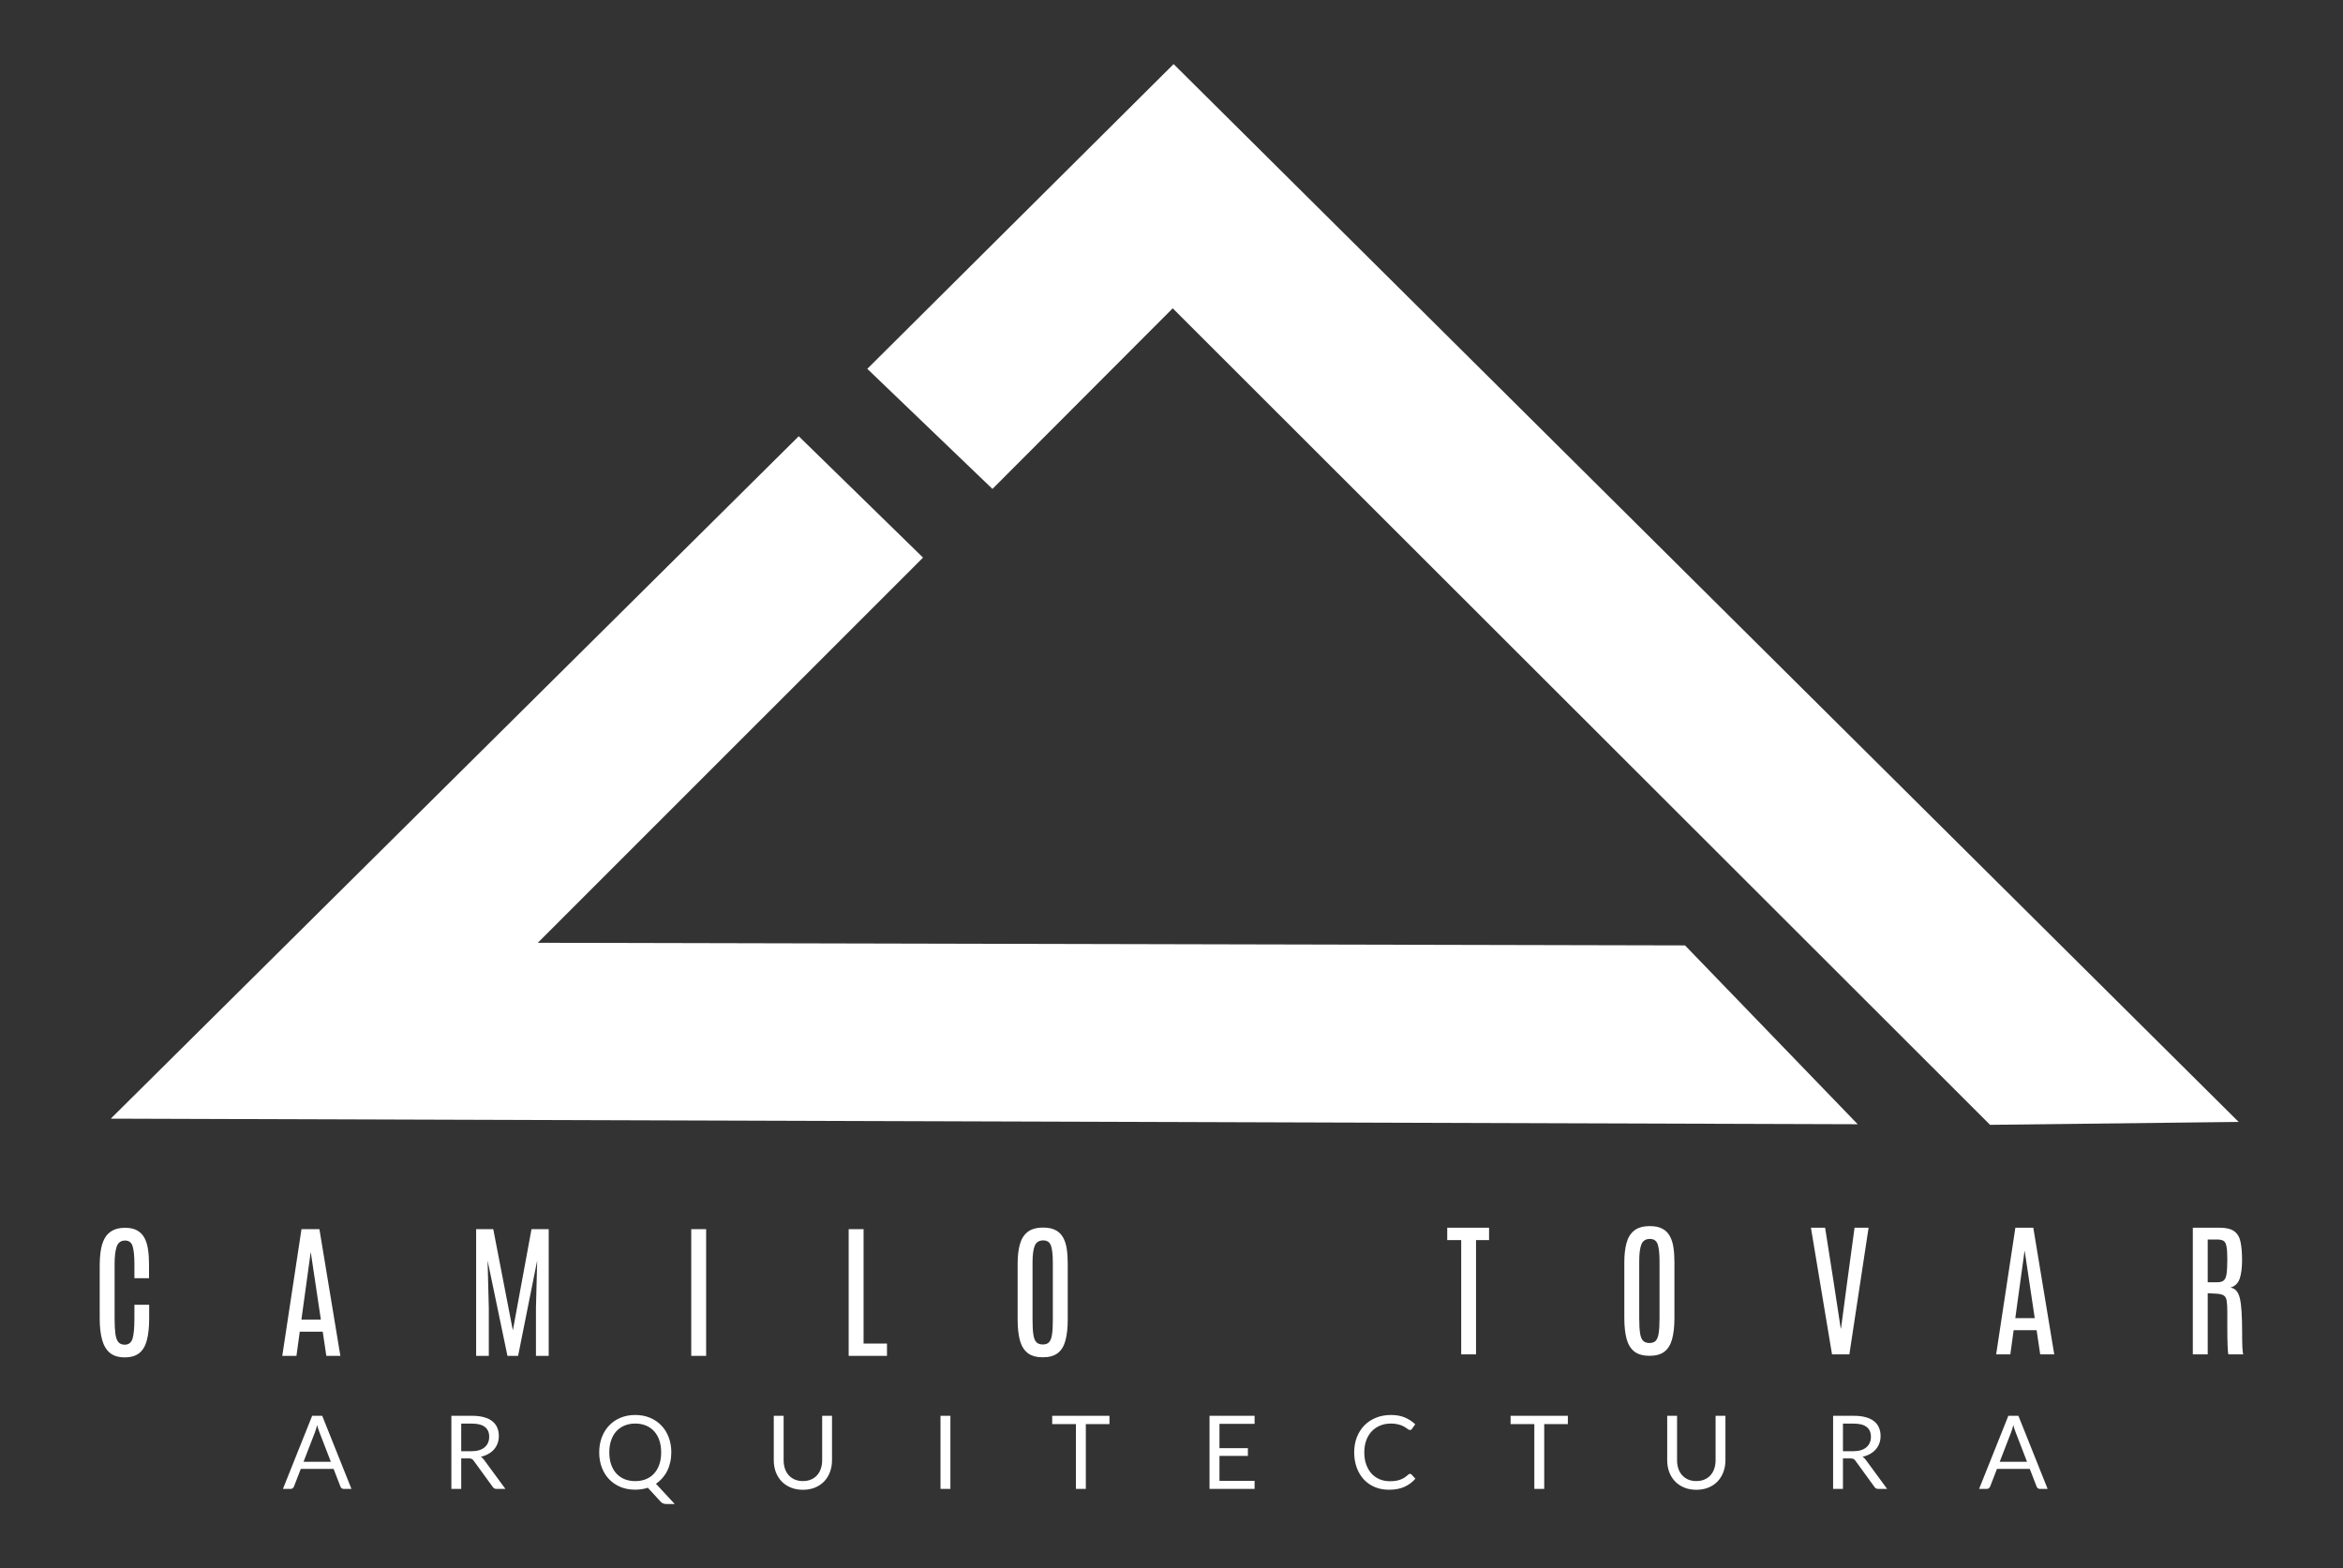 <svg width="904" height="605" viewBox="0 0 904 605" fill="none" xmlns="http://www.w3.org/2000/svg">
<rect x="0" y="0" width="904" height="605" fill="#333333" stroke="none"/>
<path d="M48.079 523.69C45.709 523.69 43.82 523.116 42.413 521.968C41.006 520.802 39.996 519.099 39.385 516.858C38.774 514.618 38.469 511.897 38.469 508.694V488.338C38.469 486.191 38.608 484.228 38.885 482.451C39.163 480.655 39.654 479.109 40.358 477.814C41.08 476.499 42.08 475.49 43.357 474.786C44.635 474.064 46.274 473.703 48.274 473.703C50.181 473.703 51.736 474.046 52.94 474.731C54.144 475.397 55.079 476.36 55.745 477.619C56.412 478.859 56.866 480.341 57.106 482.062C57.366 483.766 57.495 485.654 57.495 487.728V493.143H51.857V487.7C51.857 484.663 51.635 482.396 51.19 480.896C50.764 479.378 49.792 478.619 48.274 478.619C46.663 478.619 45.579 479.396 45.024 480.951C44.487 482.488 44.218 484.728 44.218 487.672V508.833C44.218 511.203 44.32 513.128 44.524 514.609C44.728 516.072 45.107 517.136 45.663 517.803C46.237 518.469 47.052 518.802 48.107 518.802C49.644 518.802 50.653 518.025 51.135 516.47C51.616 514.915 51.857 512.36 51.857 508.805V503.39H57.551V508.75C57.551 512.008 57.264 514.748 56.69 516.97C56.134 519.191 55.171 520.867 53.801 521.996C52.431 523.125 50.523 523.69 48.079 523.69ZM108.908 523.107L116.324 474.231H123.24L131.323 523.107H125.906L124.518 513.776H115.657L114.379 523.107H108.908ZM116.296 509.111H123.795L119.935 483.284H119.851L116.296 509.111ZM183.707 523.107V474.231H190.318L197.873 513.304L205.067 474.231H211.705V523.107H206.789V504.612L207.261 486.339L199.9 523.107H195.79L188.124 486.339L188.596 504.612V523.107H183.707ZM266.701 523.107V474.231H272.45V523.107H266.701ZM327.446 523.107V474.231H333.195V518.358H342.222V523.107H327.446ZM402.356 523.662C399.912 523.662 397.977 523.125 396.551 522.052C395.144 520.978 394.135 519.358 393.524 517.192C392.931 515.026 392.635 512.313 392.635 509.055V487.505C392.635 484.691 392.912 482.247 393.468 480.174C394.023 478.1 395.014 476.49 396.44 475.342C397.866 474.194 399.884 473.62 402.495 473.62C404.458 473.62 406.06 473.953 407.3 474.62C408.541 475.268 409.495 476.203 410.161 477.425C410.846 478.628 411.319 480.081 411.578 481.785C411.837 483.488 411.967 485.395 411.967 487.505V509.055C411.967 512.313 411.67 515.026 411.078 517.192C410.504 519.358 409.513 520.978 408.106 522.052C406.717 523.125 404.8 523.662 402.356 523.662ZM402.356 518.719C403.412 518.719 404.217 518.423 404.773 517.83C405.328 517.22 405.708 516.211 405.912 514.804C406.115 513.396 406.217 511.499 406.217 509.111V487.172C406.217 484.247 405.986 482.081 405.523 480.674C405.06 479.267 404.051 478.563 402.495 478.563C400.884 478.563 399.792 479.267 399.218 480.674C398.662 482.062 398.384 484.219 398.384 487.144V509.111C398.384 511.517 398.486 513.424 398.69 514.831C398.894 516.22 399.282 517.22 399.856 517.83C400.43 518.423 401.264 518.719 402.356 518.719Z" fill="white"/>
<path d="M563.775 522.538V478.439H558.387V473.663H574.524V478.439H569.497V522.538H563.775ZM636.436 523.094C633.992 523.094 632.057 522.557 630.631 521.483C629.223 520.409 628.214 518.789 627.603 516.623C627.01 514.457 626.714 511.745 626.714 508.486V486.937C626.714 484.123 626.992 481.679 627.548 479.605C628.103 477.532 629.094 475.921 630.52 474.773C631.945 473.625 633.964 473.052 636.575 473.052C638.538 473.052 640.139 473.385 641.38 474.051C642.621 474.699 643.574 475.634 644.241 476.856C644.926 478.059 645.398 479.513 645.657 481.216C645.917 482.919 646.046 484.826 646.046 486.937V508.486C646.046 511.745 645.75 514.457 645.157 516.623C644.583 518.789 643.593 520.409 642.185 521.483C640.797 522.557 638.88 523.094 636.436 523.094ZM636.436 518.151C637.491 518.151 638.297 517.854 638.852 517.262C639.408 516.651 639.787 515.642 639.991 514.235C640.195 512.828 640.297 510.93 640.297 508.542V486.603C640.297 483.678 640.065 481.512 639.602 480.105C639.139 478.698 638.13 477.995 636.575 477.995C634.964 477.995 633.871 478.698 633.297 480.105C632.742 481.494 632.464 483.651 632.464 486.576V508.542C632.464 510.949 632.566 512.856 632.769 514.263C632.973 515.651 633.362 516.651 633.936 517.262C634.51 517.854 635.343 518.151 636.436 518.151ZM706.847 522.538L698.708 473.663H704.18L707.43 494.351L710.207 512.541H710.319L712.735 494.351L715.541 473.663H720.957L713.541 522.538H706.847ZM770.174 522.538L777.591 473.663H784.507L792.59 522.538H787.173L785.785 513.207H776.924L775.646 522.538H770.174ZM777.563 508.542H785.062L781.201 482.716H781.118L777.563 508.542ZM846.057 522.538V473.663H856.306C858.899 473.663 860.815 474.125 862.056 475.051C863.297 475.958 864.102 477.337 864.472 479.189C864.861 481.022 865.056 483.336 865.056 486.131C865.056 489.149 864.75 491.547 864.139 493.324C863.528 495.101 862.343 496.249 860.584 496.767C861.473 496.916 862.204 497.295 862.778 497.906C863.371 498.517 863.834 499.47 864.167 500.766C864.5 502.062 864.732 503.803 864.861 505.987C865.009 508.153 865.083 510.884 865.083 514.179C865.083 514.494 865.083 514.948 865.083 515.54C865.083 516.133 865.092 516.781 865.11 517.484C865.127 518.188 865.146 518.882 865.165 519.567C865.202 520.252 865.248 520.863 865.304 521.4C865.36 521.918 865.434 522.298 865.526 522.538H859.804C859.73 522.372 859.666 522.001 859.61 521.427C859.555 520.853 859.508 520.094 859.471 519.15C859.434 518.206 859.406 517.086 859.388 515.79C859.37 514.476 859.362 513.013 859.362 511.402C859.362 509.773 859.362 507.996 859.362 506.07C859.362 504.219 859.278 502.812 859.112 501.849C858.963 500.868 858.593 500.192 858.001 499.822C857.426 499.433 856.501 499.202 855.223 499.128L851.807 498.934V522.538L846.057 522.538ZM851.807 494.712H855.473C856.529 494.712 857.334 494.509 857.89 494.101C858.464 493.676 858.852 492.843 859.056 491.602C859.26 490.343 859.362 488.464 859.362 485.965V485.631C859.362 483.558 859.26 481.994 859.056 480.938C858.871 479.865 858.501 479.143 857.945 478.772C857.39 478.402 856.547 478.217 855.417 478.217H851.807V494.712Z" fill="white"/>
<path d="M135.605 574.447H132.652C132.31 574.447 132.035 574.362 131.825 574.191C131.615 574.02 131.457 573.804 131.352 573.541L128.713 566.73H116.052L113.413 573.541C113.322 573.778 113.164 573.988 112.941 574.171C112.718 574.355 112.442 574.447 112.114 574.447H109.16L120.443 546.235H124.322L135.605 574.447ZM117.115 563.973H127.65L123.22 552.496C122.931 551.787 122.649 550.901 122.373 549.838C122.228 550.376 122.084 550.875 121.94 551.334C121.808 551.781 121.677 552.174 121.546 552.516L117.115 563.973ZM177.954 562.674V574.447H174.154V546.235H182.129C183.914 546.235 185.456 546.419 186.756 546.787C188.056 547.141 189.125 547.659 189.966 548.342C190.819 549.024 191.449 549.851 191.856 550.822C192.263 551.781 192.466 552.857 192.466 554.051C192.466 555.049 192.309 555.98 191.994 556.847C191.679 557.713 191.219 558.494 190.615 559.19C190.025 559.872 189.296 560.456 188.43 560.942C187.576 561.427 186.605 561.795 185.515 562.044C185.988 562.32 186.408 562.72 186.776 563.245L195.006 574.447H191.62C190.924 574.447 190.412 574.178 190.084 573.64L182.759 563.56C182.535 563.245 182.293 563.022 182.03 562.891C181.768 562.746 181.374 562.674 180.849 562.674H177.954ZM177.954 559.898H181.951C183.067 559.898 184.045 559.767 184.885 559.504C185.739 559.229 186.447 558.848 187.012 558.363C187.59 557.864 188.023 557.273 188.312 556.591C188.6 555.908 188.745 555.154 188.745 554.327C188.745 552.647 188.187 551.38 187.071 550.527C185.968 549.674 184.321 549.248 182.129 549.248H177.954V559.898ZM259.015 560.351C259.015 561.677 258.877 562.937 258.602 564.131C258.339 565.325 257.952 566.441 257.44 567.478C256.928 568.501 256.305 569.433 255.569 570.273C254.834 571.113 254.007 571.842 253.088 572.458L260.335 580.274H257.184C256.712 580.274 256.291 580.209 255.924 580.077C255.556 579.946 255.222 579.716 254.92 579.388L249.957 573.994C249.209 574.23 248.428 574.414 247.614 574.545C246.813 574.677 245.973 574.742 245.094 574.742C243.02 574.742 241.129 574.394 239.423 573.699C237.716 572.99 236.253 571.999 235.032 570.726C233.811 569.453 232.866 567.937 232.196 566.178C231.527 564.406 231.192 562.464 231.192 560.351C231.192 558.238 231.527 556.302 232.196 554.543C232.866 552.771 233.811 551.249 235.032 549.976C236.253 548.69 237.716 547.692 239.423 546.984C241.129 546.275 243.02 545.92 245.094 545.92C247.168 545.92 249.058 546.275 250.765 546.984C252.484 547.692 253.955 548.69 255.176 549.976C256.396 551.249 257.342 552.771 258.011 554.543C258.681 556.302 259.015 558.238 259.015 560.351ZM255.097 560.351C255.097 558.618 254.861 557.063 254.388 555.685C253.915 554.307 253.246 553.146 252.379 552.201C251.513 551.242 250.463 550.508 249.229 549.996C247.995 549.484 246.617 549.228 245.094 549.228C243.584 549.228 242.212 549.484 240.978 549.996C239.744 550.508 238.688 551.242 237.808 552.201C236.942 553.146 236.272 554.307 235.8 555.685C235.327 557.063 235.091 558.618 235.091 560.351C235.091 562.083 235.327 563.639 235.8 565.017C236.272 566.382 236.942 567.543 237.808 568.501C238.688 569.446 239.744 570.175 240.978 570.687C242.212 571.185 243.584 571.435 245.094 571.435C246.617 571.435 247.995 571.185 249.229 570.687C250.463 570.175 251.513 569.446 252.379 568.501C253.246 567.543 253.915 566.382 254.388 565.017C254.861 563.639 255.097 562.083 255.097 560.351ZM309.792 571.415C310.96 571.415 312.004 571.218 312.923 570.825C313.842 570.431 314.616 569.88 315.246 569.171C315.89 568.462 316.375 567.615 316.703 566.631C317.045 565.647 317.215 564.564 317.215 563.383V546.235H321.016V563.383C321.016 565.01 320.753 566.52 320.228 567.911C319.716 569.302 318.974 570.51 318.003 571.533C317.045 572.544 315.87 573.338 314.478 573.915C313.087 574.493 311.525 574.782 309.792 574.782C308.059 574.782 306.497 574.493 305.105 573.915C303.714 573.338 302.532 572.544 301.561 571.533C300.59 570.51 299.841 569.302 299.316 567.911C298.804 566.52 298.548 565.01 298.548 563.383V546.235H302.349V563.363C302.349 564.544 302.513 565.627 302.841 566.611C303.182 567.596 303.668 568.442 304.298 569.151C304.941 569.86 305.722 570.418 306.641 570.825C307.573 571.218 308.624 571.415 309.792 571.415ZM366.692 574.447H362.872V546.235H366.692V574.447ZM428.063 546.235V549.444H418.946V574.447H415.126V549.444H405.969V546.235H428.063ZM484.057 546.235V549.346H470.51V558.717H481.478V561.709H470.51V571.336H484.057V574.447H466.67V546.235H484.057ZM544.03 568.62C544.24 568.62 544.43 568.705 544.601 568.876L546.097 570.509C544.942 571.848 543.537 572.892 541.883 573.64C540.242 574.388 538.26 574.762 535.937 574.762C533.902 574.762 532.057 574.414 530.403 573.718C528.749 573.01 527.338 572.025 526.17 570.765C525.002 569.492 524.096 567.97 523.453 566.198C522.809 564.426 522.488 562.477 522.488 560.351C522.488 558.225 522.829 556.276 523.512 554.504C524.207 552.732 525.179 551.21 526.426 549.937C527.673 548.663 529.163 547.679 530.896 546.984C532.642 546.275 534.565 545.92 536.665 545.92C538.739 545.92 540.525 546.242 542.021 546.885C543.531 547.528 544.87 548.401 546.038 549.503L544.798 551.256C544.706 551.387 544.601 551.498 544.482 551.59C544.364 551.669 544.194 551.708 543.971 551.708C543.8 551.708 543.616 551.649 543.419 551.531C543.235 551.4 543.012 551.242 542.75 551.059C542.487 550.875 542.179 550.678 541.824 550.468C541.47 550.258 541.05 550.061 540.564 549.877C540.078 549.694 539.514 549.543 538.871 549.425C538.227 549.293 537.486 549.228 536.645 549.228C535.136 549.228 533.751 549.49 532.491 550.015C531.244 550.527 530.167 551.262 529.261 552.22C528.356 553.178 527.647 554.346 527.135 555.725C526.636 557.103 526.386 558.645 526.386 560.351C526.386 562.11 526.636 563.678 527.135 565.056C527.647 566.434 528.336 567.602 529.202 568.56C530.082 569.505 531.119 570.227 532.313 570.726C533.508 571.225 534.795 571.474 536.173 571.474C537.013 571.474 537.768 571.428 538.437 571.336C539.107 571.231 539.724 571.074 540.288 570.864C540.866 570.654 541.398 570.391 541.883 570.076C542.382 569.748 542.881 569.361 543.38 568.915C543.603 568.718 543.82 568.62 544.03 568.62ZM604.927 546.235V549.444H595.81V574.447H591.99V549.444H582.834V546.235H604.927ZM654.503 571.415C655.671 571.415 656.715 571.218 657.634 570.825C658.553 570.431 659.327 569.88 659.957 569.171C660.6 568.462 661.086 567.615 661.414 566.631C661.756 565.647 661.926 564.564 661.926 563.383V546.235H665.727V563.383C665.727 565.01 665.464 566.52 664.939 567.911C664.427 569.302 663.685 570.51 662.714 571.533C661.756 572.544 660.581 573.338 659.189 573.915C657.798 574.493 656.236 574.782 654.503 574.782C652.77 574.782 651.208 574.493 649.816 573.915C648.425 573.338 647.243 572.544 646.272 571.533C645.3 570.51 644.552 569.302 644.027 567.911C643.515 566.52 643.259 565.01 643.259 563.383V546.235H647.06V563.363C647.06 564.544 647.224 565.627 647.552 566.611C647.893 567.596 648.379 568.442 649.009 569.151C649.652 569.86 650.433 570.418 651.352 570.825C652.284 571.218 653.334 571.415 654.503 571.415ZM711.068 562.674V574.447H707.268V546.235H715.243C717.028 546.235 718.571 546.419 719.87 546.787C721.17 547.141 722.24 547.659 723.08 548.342C723.933 549.024 724.563 549.851 724.97 550.822C725.377 551.781 725.581 552.857 725.581 554.051C725.581 555.049 725.423 555.98 725.108 556.847C724.793 557.713 724.334 558.494 723.73 559.19C723.139 559.872 722.411 560.456 721.544 560.942C720.691 561.427 719.719 561.795 718.63 562.044C719.102 562.32 719.523 562.72 719.89 563.245L728.121 574.447H724.734C724.038 574.447 723.526 574.178 723.198 573.64L715.873 563.56C715.65 563.245 715.407 563.022 715.144 562.891C714.882 562.746 714.488 562.674 713.963 562.674H711.068ZM711.068 559.898H715.066C716.182 559.898 717.16 559.767 718 559.504C718.853 559.229 719.562 558.848 720.126 558.363C720.704 557.864 721.137 557.273 721.426 556.591C721.715 555.908 721.859 555.154 721.859 554.327C721.859 552.647 721.301 551.38 720.185 550.527C719.083 549.674 717.435 549.248 715.243 549.248H711.068V559.898ZM790.043 574.447H787.089C786.748 574.447 786.472 574.362 786.262 574.191C786.052 574.02 785.894 573.804 785.789 573.541L783.151 566.73H770.489L767.851 573.541C767.759 573.778 767.601 573.988 767.378 574.171C767.155 574.355 766.879 574.447 766.551 574.447H763.597L774.88 546.235H778.76L790.043 574.447ZM771.553 563.973H782.087L777.657 552.496C777.368 551.787 777.086 550.901 776.81 549.838C776.666 550.376 776.521 550.875 776.377 551.334C776.246 551.781 776.114 552.174 775.983 552.516L771.553 563.973Z" fill="white"/>
<path d="M42.738 431.592L308.18 168.308L356.136 215.132L207.5 363.738L650.133 364.75L716.763 433.746L42.738 431.592Z" fill="white"/>
<path d="M382.917 188.636L334.629 142.297L452.818 24.726L863.74 432.854L767.828 433.976L452.471 118.951L382.917 188.636Z" fill="white"/>
</svg>
